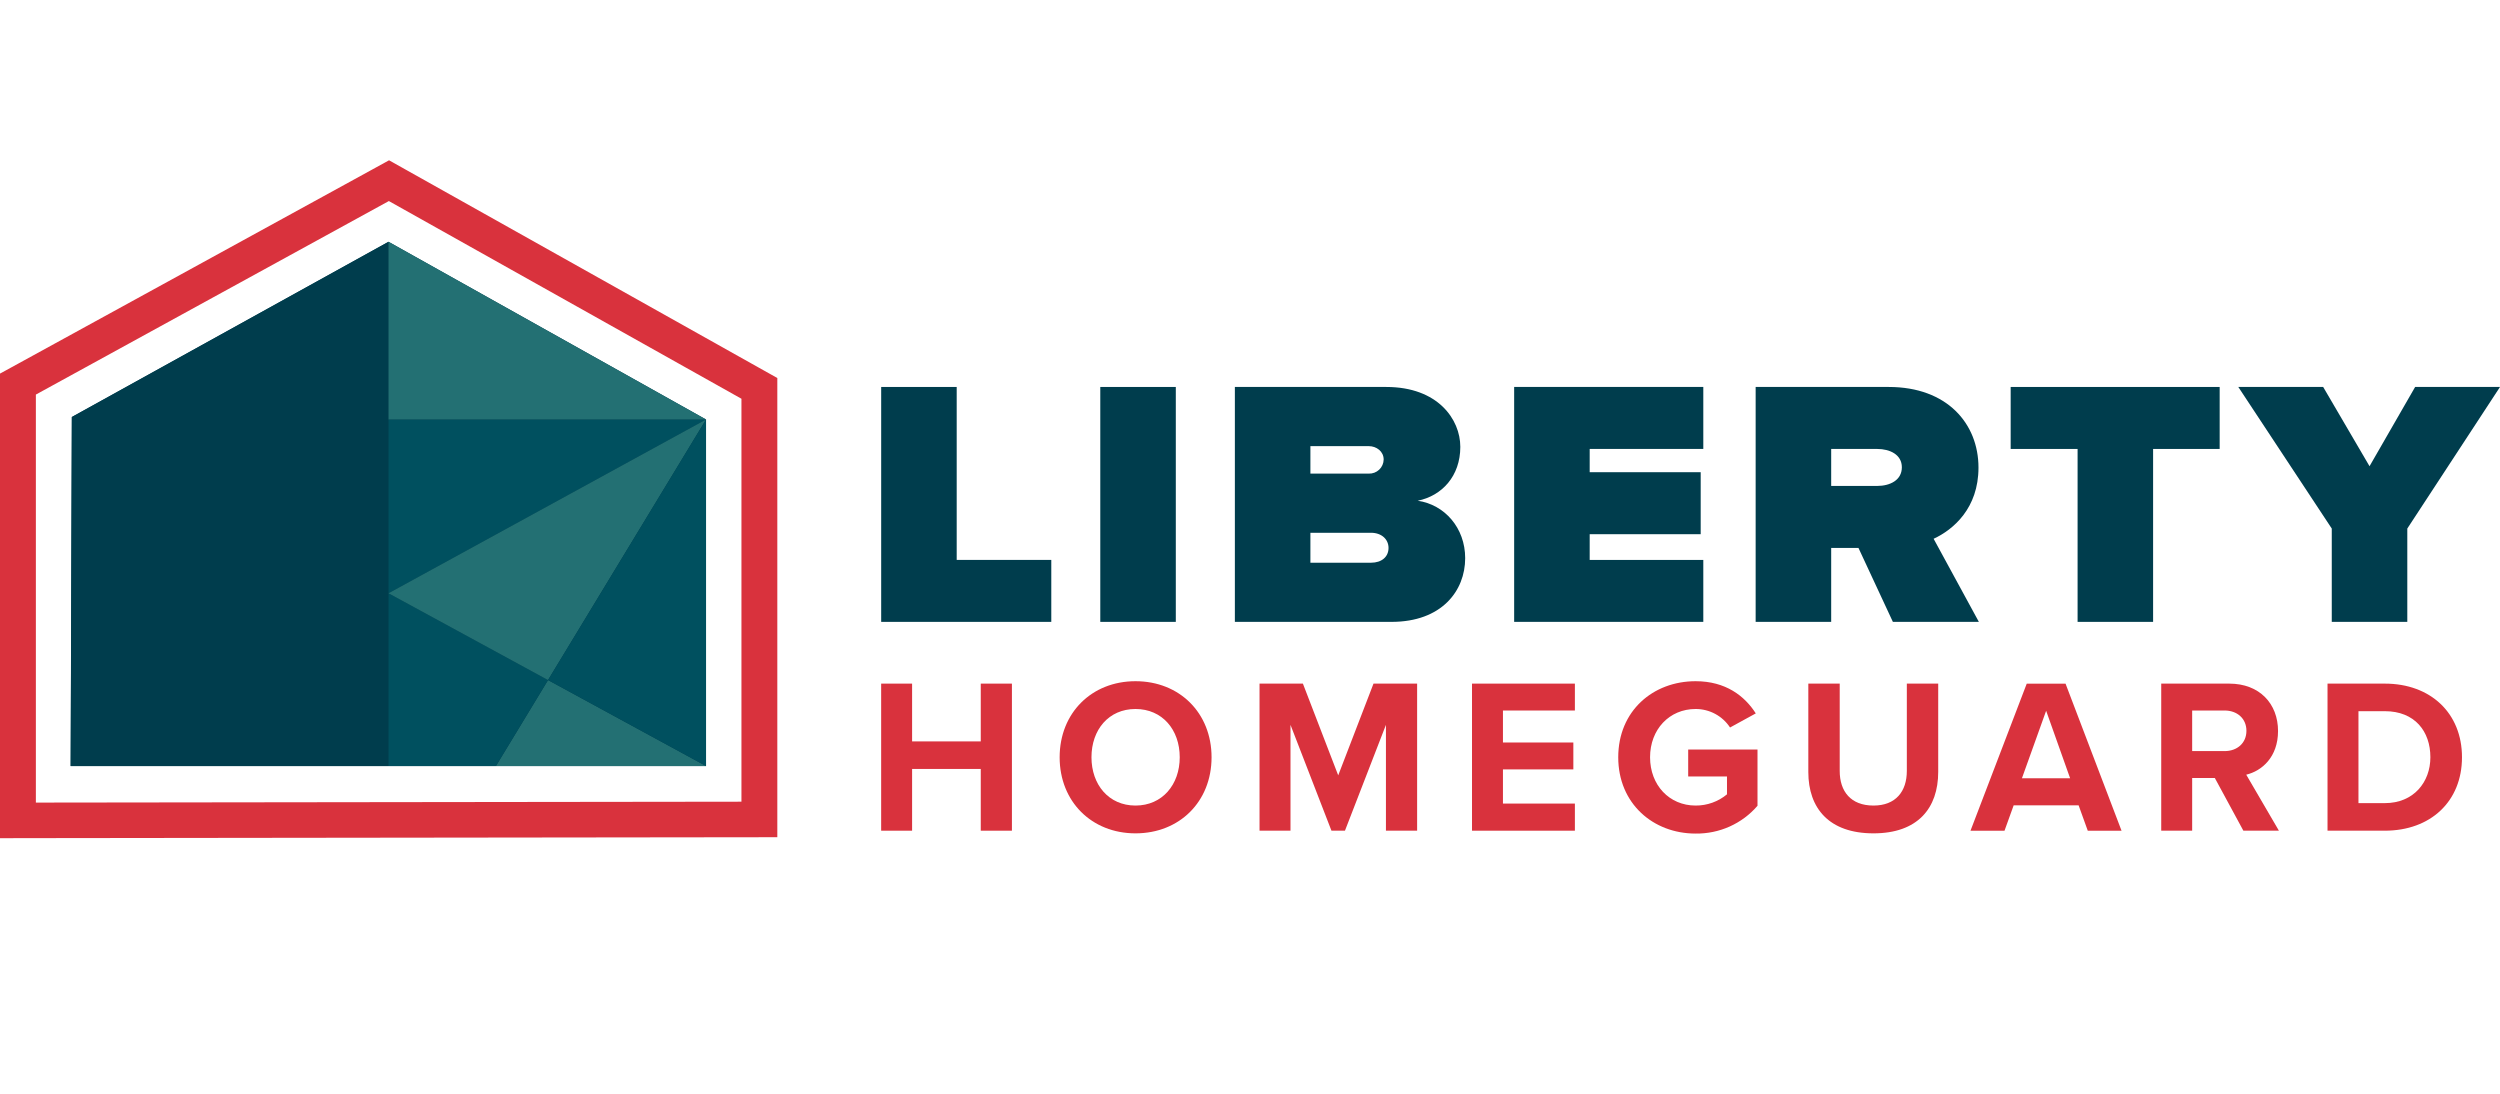 <svg width="112" height="49" viewBox="0 0 112 49" fill="none" xmlns="http://www.w3.org/2000/svg">
<g clip-path="url(#clip0_2591_15928)">
<path d="M39.477 27.86V17.336H42.86V25.084H47.098V27.86L39.477 27.86Z" fill="#003D4D"/>
<path d="M49.293 27.86V17.336H52.676V27.86H49.293Z" fill="#003D4D"/>
<path d="M55.322 27.86V17.336H62.106C64.417 17.336 65.422 18.788 65.422 20.019C65.422 21.328 64.601 22.212 63.513 22.433C64.718 22.607 65.64 23.648 65.64 25.005C65.64 26.473 64.585 27.86 62.34 27.86L55.322 27.86ZM61.988 20.587C61.988 20.224 61.67 19.987 61.319 19.987H58.706V21.218H61.319C61.404 21.221 61.49 21.207 61.571 21.177C61.651 21.147 61.725 21.101 61.787 21.042C61.85 20.983 61.899 20.913 61.934 20.834C61.968 20.756 61.987 20.672 61.988 20.587ZM62.206 24.547C62.206 24.168 61.904 23.868 61.419 23.868H58.706V25.21H61.419C61.905 25.21 62.206 24.942 62.206 24.547Z" fill="#003D4D"/>
<path d="M67.834 27.86V17.336H76.308V20.113H71.218V21.155H76.191V23.932H71.218V25.084H76.308V27.861L67.834 27.86Z" fill="#003D4D"/>
<path d="M84.801 27.86L83.259 24.547H82.037V27.86H78.653V17.336H84.617C87.228 17.336 88.636 18.977 88.636 20.95C88.636 22.764 87.514 23.727 86.626 24.137L88.653 27.86H84.801ZM85.203 20.934C85.203 20.366 84.667 20.113 84.098 20.113H82.037V21.77H84.097C84.667 21.77 85.203 21.517 85.203 20.934Z" fill="#003D4D"/>
<path d="M93.076 27.86V20.113H90.078V17.336H99.441V20.113H96.459V27.86H93.076Z" fill="#003D4D"/>
<path d="M104.463 27.86V23.679L100.276 17.336H104.078L106.155 20.887L108.198 17.336H112L107.847 23.679V27.86H104.463Z" fill="#003D4D"/>
<path d="M43.938 34.449H40.862V37.215H39.476V30.626H40.862V33.215H43.938V30.626H45.334V37.215H43.938V34.449Z" fill="#D9323D"/>
<path d="M50.87 30.518C52.842 30.518 54.278 31.94 54.278 33.926C54.278 35.912 52.843 37.334 50.87 37.334C48.907 37.334 47.472 35.912 47.472 33.926C47.472 31.94 48.907 30.518 50.87 30.518ZM50.87 31.763C49.669 31.763 48.898 32.691 48.898 33.926C48.898 35.151 49.669 36.089 50.87 36.089C52.071 36.089 52.852 35.151 52.852 33.926C52.852 32.691 52.071 31.763 50.87 31.763Z" fill="#D9323D"/>
<path d="M62.09 32.473L60.254 37.215H59.649L57.814 32.473V37.215H56.427V30.626H58.37L59.952 34.736L61.533 30.626H63.487V37.215H62.09V32.473Z" fill="#D9323D"/>
<path d="M65.946 30.626H70.555V31.831H67.332V33.264H70.486V34.469H67.332V36H70.555V37.215H65.946V30.626Z" fill="#D9323D"/>
<path d="M75.964 30.518C77.312 30.518 78.161 31.18 78.659 31.96L77.506 32.592C77.339 32.337 77.111 32.128 76.842 31.983C76.572 31.838 76.27 31.762 75.964 31.763C74.782 31.763 73.923 32.681 73.923 33.926C73.923 35.17 74.782 36.089 75.964 36.089C76.478 36.092 76.976 35.913 77.369 35.586V34.786H75.631V33.58H78.736V36.099C78.395 36.496 77.969 36.813 77.49 37.028C77.011 37.243 76.489 37.351 75.964 37.344C74.06 37.344 72.497 36 72.497 33.926C72.498 31.842 74.06 30.518 75.964 30.518Z" fill="#D9323D"/>
<path d="M81.013 30.626H82.419V34.538C82.419 35.457 82.917 36.089 83.932 36.089C84.928 36.089 85.426 35.457 85.426 34.538V30.626H86.832V34.578C86.832 36.218 85.905 37.334 83.932 37.334C81.94 37.334 81.013 36.208 81.013 34.587L81.013 30.626Z" fill="#D9323D"/>
<path d="M93.122 36.079H90.212L89.802 37.216H88.278L90.798 30.627H92.536L95.045 37.216H93.532L93.122 36.079ZM90.583 34.865H92.741L91.667 31.842L90.583 34.865Z" fill="#D9323D"/>
<path d="M99.224 34.854H98.209V37.215H96.823V30.626H99.87C101.226 30.626 102.056 31.525 102.056 32.75C102.056 33.916 101.333 34.538 100.631 34.706L102.095 37.215H100.503L99.224 34.854ZM99.664 31.831H98.209V33.649H99.664C100.221 33.649 100.64 33.294 100.64 32.74C100.64 32.187 100.221 31.831 99.664 31.831Z" fill="#D9323D"/>
<path d="M104.273 30.626H106.841C108.881 30.626 110.297 31.94 110.297 33.925C110.297 35.911 108.881 37.215 106.841 37.215H104.273V30.626ZM106.841 35.98C108.13 35.98 108.881 35.042 108.881 33.925C108.881 32.76 108.179 31.861 106.841 31.861H105.659V35.98H106.841Z" fill="#D9323D"/>
<path d="M17.405 10.832L3.217 18.682L3.164 34.32H31.629V18.793L17.405 10.832Z" fill="#003D4D"/>
<path d="M17.421 9.007L33.217 17.864V35.916L1.607 35.956V17.677L17.421 9.007ZM17.429 7.181L16.643 7.613L0.83 16.283L0 16.737V37.551L1.609 37.548L33.218 37.509L34.824 37.507V16.935L34.008 16.478L18.212 7.62L17.429 7.181Z" fill="#D9323D"/>
<path d="M3.219 18.682L3.167 34.32H17.407V10.832L3.219 18.682Z" fill="#003D4D"/>
<path d="M17.406 18.794V26.578L31.63 18.794H17.406Z" fill="#00505F"/>
<path d="M17.406 10.832V18.793H31.63L17.406 10.832Z" fill="#237073"/>
<path d="M24.552 30.467L22.216 34.319H31.631L24.552 30.467Z" fill="#237073"/>
<path d="M17.406 26.579V34.32H22.215L24.551 30.467L17.406 26.579Z" fill="#00505F"/>
<path d="M31.63 18.794L17.406 26.578V26.579L24.551 30.467L31.63 18.794Z" fill="#237073"/>
<path d="M31.631 34.319V18.794L24.553 30.467L31.631 34.319Z" fill="#00505F"/>
</g>
<defs>
<clipPath id="clip0_2591_15928">
<rect width="112" height="48" fill="white" transform="translate(0 0.066)"/>
</clipPath>
</defs>
</svg>
